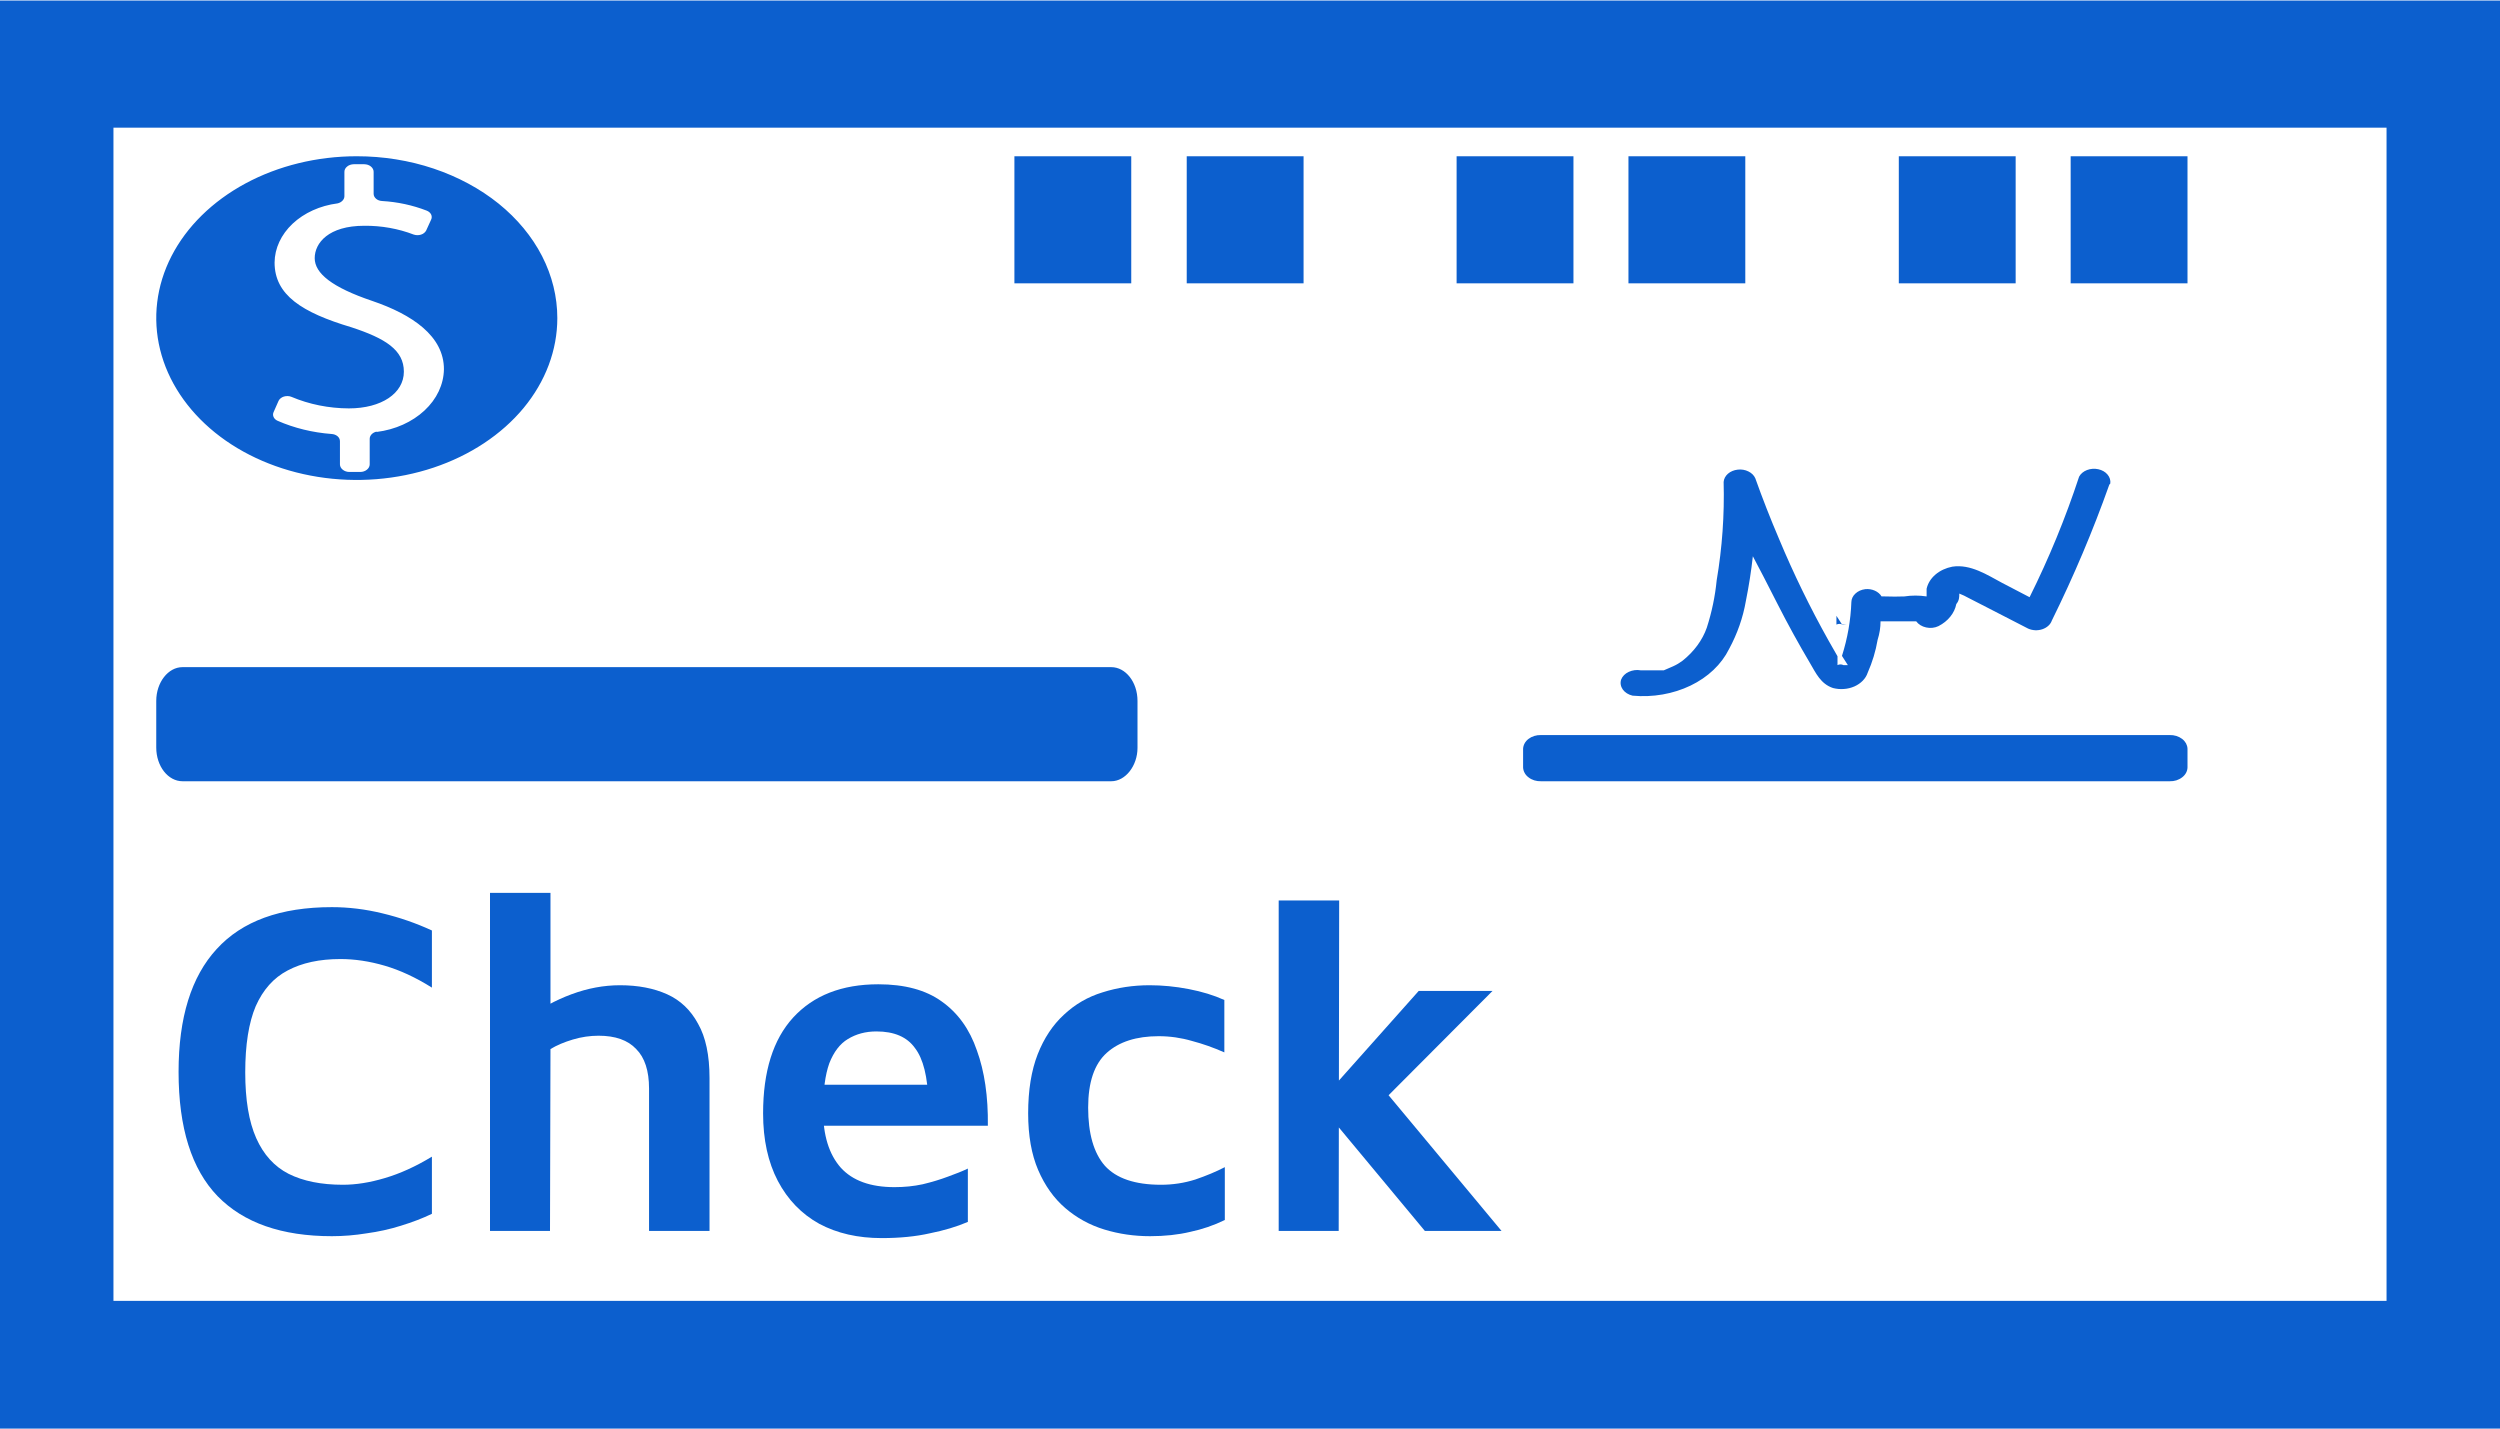 <svg width="42" height="24" viewBox="0 0 42 24" fill="none" xmlns="http://www.w3.org/2000/svg">
<g clip-path="url(#clip0_1894_7812)">
<path d="M40.094 2.145V21.855H1.906V2.145H40.094ZM42 0.009H0V24H42V0V0.009Z" fill="#0C5FCE"/>
<path d="M18.669 13.125H3.066C2.825 13.125 2.625 12.875 2.625 12.558V11.775C2.625 11.464 2.825 11.208 3.066 11.208H18.669C18.91 11.208 19.11 11.458 19.11 11.775V12.565C19.11 12.862 18.91 13.125 18.669 13.125ZM36.451 13.125H25.888C25.85 13.126 25.812 13.121 25.776 13.11C25.74 13.098 25.707 13.082 25.68 13.06C25.652 13.039 25.629 13.014 25.614 12.985C25.598 12.957 25.59 12.926 25.588 12.895V12.578C25.59 12.547 25.598 12.517 25.614 12.488C25.629 12.46 25.652 12.434 25.68 12.413C25.707 12.392 25.74 12.375 25.776 12.364C25.812 12.353 25.85 12.348 25.888 12.349H36.451C36.489 12.348 36.527 12.353 36.563 12.364C36.598 12.375 36.631 12.392 36.659 12.413C36.687 12.434 36.709 12.46 36.725 12.488C36.74 12.517 36.749 12.547 36.75 12.578V12.895C36.749 12.926 36.74 12.957 36.725 12.985C36.709 13.014 36.687 13.039 36.659 13.06C36.631 13.082 36.598 13.098 36.563 13.11C36.527 13.121 36.489 13.126 36.451 13.125ZM35.436 8.143C35.162 8.916 34.84 9.678 34.471 10.425C34.46 10.457 34.44 10.488 34.412 10.513C34.385 10.538 34.35 10.558 34.312 10.571C34.274 10.584 34.232 10.59 34.19 10.588C34.149 10.586 34.108 10.576 34.072 10.56L33.39 10.209L33.074 10.047C33.024 10.018 32.971 9.994 32.916 9.972C32.916 9.939 32.916 9.972 32.916 9.972C32.916 10.033 32.916 10.087 32.866 10.148C32.851 10.224 32.817 10.296 32.765 10.36C32.714 10.424 32.646 10.478 32.566 10.519C32.504 10.549 32.429 10.557 32.359 10.541C32.289 10.526 32.229 10.489 32.192 10.438H31.593C31.593 10.542 31.577 10.645 31.544 10.749C31.512 10.938 31.456 11.123 31.377 11.302C31.361 11.351 31.333 11.396 31.294 11.436C31.256 11.475 31.208 11.508 31.154 11.532C31.099 11.556 31.04 11.571 30.978 11.575C30.916 11.58 30.854 11.574 30.795 11.559C30.587 11.491 30.504 11.302 30.412 11.147C30.218 10.819 30.035 10.486 29.863 10.148C29.692 9.81 29.553 9.543 29.448 9.345C29.42 9.597 29.381 9.846 29.331 10.094C29.283 10.373 29.188 10.646 29.048 10.904C28.921 11.161 28.694 11.377 28.401 11.518C28.108 11.659 27.765 11.719 27.427 11.687C27.358 11.671 27.299 11.634 27.263 11.584C27.227 11.533 27.217 11.473 27.235 11.417C27.256 11.362 27.302 11.315 27.364 11.287C27.426 11.258 27.499 11.249 27.568 11.262H27.951L28.108 11.194C28.166 11.168 28.219 11.136 28.267 11.1C28.459 10.947 28.6 10.756 28.674 10.546C28.758 10.285 28.814 10.019 28.84 9.75C28.933 9.202 28.972 8.649 28.957 8.096C28.961 8.045 28.987 7.996 29.029 7.959C29.073 7.921 29.13 7.897 29.193 7.89C29.255 7.882 29.319 7.893 29.373 7.92C29.427 7.946 29.468 7.987 29.489 8.035C29.611 8.377 29.744 8.717 29.888 9.054C30.13 9.635 30.408 10.205 30.72 10.762L30.87 11.025V11.174C30.885 11.166 30.902 11.162 30.92 11.162C30.937 11.162 30.955 11.166 30.97 11.174H31.044L30.945 11.019C31.039 10.723 31.092 10.42 31.103 10.114C31.104 10.062 31.128 10.011 31.171 9.972C31.213 9.932 31.272 9.906 31.336 9.898C31.391 9.892 31.448 9.901 31.497 9.923C31.546 9.945 31.586 9.979 31.61 10.02H31.668C31.776 10.024 31.885 10.024 31.993 10.02C32.116 10.001 32.243 10.001 32.367 10.02V9.891C32.387 9.802 32.438 9.719 32.515 9.653C32.592 9.587 32.691 9.541 32.799 9.52C33.107 9.473 33.39 9.662 33.631 9.79L34.097 10.033C34.424 9.376 34.701 8.701 34.929 8.008C34.955 7.959 35.002 7.92 35.061 7.897C35.12 7.874 35.188 7.869 35.251 7.883C35.315 7.897 35.37 7.928 35.407 7.973C35.444 8.017 35.46 8.07 35.453 8.123L35.436 8.143Z" fill="#0C5FCE"/>
<path d="M31.026 10.493H30.952C30.937 10.486 30.919 10.481 30.902 10.481C30.884 10.481 30.867 10.486 30.852 10.493V10.346L30.952 10.5L31.026 10.493ZM32.183 9.715C32.216 9.715 32.233 9.715 32.183 9.715V9.715ZM5.994 2.625C5.328 2.625 4.676 2.784 4.122 3.083C3.568 3.382 3.136 3.807 2.881 4.303C2.626 4.8 2.56 5.347 2.69 5.874C2.82 6.402 3.141 6.886 3.612 7.267C4.083 7.647 4.683 7.906 5.337 8.011C5.99 8.116 6.668 8.062 7.284 7.856C7.899 7.65 8.425 7.302 8.796 6.855C9.166 6.407 9.363 5.882 9.363 5.344C9.363 4.987 9.276 4.633 9.107 4.303C8.938 3.974 8.69 3.674 8.377 3.421C8.064 3.169 7.692 2.969 7.284 2.832C6.875 2.695 6.437 2.625 5.994 2.625ZM6.327 7.251C6.294 7.258 6.265 7.274 6.244 7.295C6.223 7.317 6.211 7.344 6.211 7.371V7.801C6.211 7.835 6.194 7.867 6.164 7.891C6.135 7.915 6.094 7.929 6.052 7.929H5.869C5.828 7.929 5.787 7.915 5.758 7.891C5.728 7.867 5.711 7.835 5.711 7.801V7.412C5.711 7.381 5.697 7.351 5.671 7.329C5.644 7.306 5.608 7.293 5.57 7.291C5.252 7.267 4.944 7.192 4.663 7.069C4.632 7.055 4.608 7.033 4.596 7.005C4.584 6.978 4.584 6.949 4.597 6.922L4.68 6.734C4.688 6.717 4.7 6.703 4.716 6.69C4.731 6.678 4.75 6.668 4.77 6.662C4.79 6.656 4.812 6.653 4.834 6.654C4.855 6.654 4.877 6.659 4.896 6.667C5.194 6.793 5.525 6.86 5.861 6.861C6.41 6.861 6.785 6.606 6.785 6.244C6.785 5.881 6.477 5.686 5.903 5.498C5.071 5.25 4.613 4.955 4.613 4.411C4.615 4.171 4.723 3.94 4.916 3.758C5.11 3.576 5.377 3.455 5.67 3.417C5.703 3.41 5.732 3.394 5.753 3.372C5.774 3.351 5.786 3.324 5.786 3.296V2.887C5.786 2.87 5.79 2.853 5.798 2.838C5.806 2.823 5.818 2.808 5.833 2.797C5.847 2.785 5.865 2.775 5.884 2.769C5.903 2.763 5.924 2.759 5.944 2.759H6.119C6.14 2.759 6.16 2.763 6.18 2.769C6.199 2.775 6.216 2.785 6.231 2.797C6.245 2.808 6.257 2.823 6.265 2.838C6.273 2.853 6.277 2.87 6.277 2.887V3.256C6.277 3.287 6.292 3.317 6.318 3.339C6.344 3.362 6.38 3.375 6.419 3.377C6.678 3.392 6.932 3.447 7.167 3.538C7.202 3.551 7.229 3.575 7.243 3.603C7.257 3.632 7.256 3.664 7.242 3.692L7.159 3.874C7.151 3.889 7.139 3.903 7.124 3.915C7.109 3.927 7.092 3.936 7.072 3.942C7.053 3.948 7.032 3.951 7.011 3.951C6.991 3.951 6.97 3.947 6.951 3.941C6.691 3.841 6.407 3.79 6.119 3.793C5.52 3.793 5.287 4.082 5.287 4.337C5.287 4.592 5.578 4.827 6.252 5.055C6.926 5.284 7.458 5.646 7.458 6.203C7.454 6.459 7.339 6.704 7.131 6.897C6.924 7.09 6.639 7.218 6.327 7.257V7.251ZM17.042 2.625H19.005V4.76H17.042V2.625ZM19.937 2.625H21.9V4.76H19.937V2.625ZM24.471 2.625H26.434V4.76H24.471V2.625ZM27.358 2.625H29.321V4.76H27.358V2.625ZM31.9 2.625H33.863V4.76H31.9V2.625ZM34.787 2.625H36.75V4.76H34.787V2.625Z" fill="#0C5FCE"/>
<path d="M5.576 20.768C4.733 20.768 4.093 20.544 3.656 20.096C3.219 19.643 3 18.947 3 18.008C3 17.096 3.213 16.408 3.64 15.944C4.067 15.475 4.712 15.24 5.576 15.24C5.859 15.24 6.141 15.275 6.424 15.344C6.712 15.413 6.989 15.509 7.256 15.632V16.592C6.984 16.421 6.72 16.299 6.464 16.224C6.208 16.149 5.96 16.112 5.72 16.112C5.368 16.112 5.072 16.176 4.832 16.304C4.597 16.427 4.419 16.627 4.296 16.904C4.179 17.181 4.12 17.552 4.12 18.016C4.12 18.475 4.181 18.843 4.304 19.12C4.427 19.397 4.608 19.597 4.848 19.72C5.093 19.843 5.397 19.904 5.76 19.904C5.979 19.904 6.213 19.867 6.464 19.792C6.72 19.717 6.984 19.597 7.256 19.432V20.392C7.101 20.467 6.928 20.533 6.736 20.592C6.549 20.651 6.357 20.693 6.16 20.72C5.963 20.752 5.768 20.768 5.576 20.768Z" fill="#0C5FCE"/>
<path d="M8.232 20.68V15H9.248V17.344L8.872 17.104C9.085 16.939 9.328 16.805 9.6 16.704C9.872 16.603 10.144 16.552 10.416 16.552C10.72 16.552 10.984 16.603 11.208 16.704C11.432 16.805 11.605 16.971 11.728 17.2C11.856 17.424 11.92 17.728 11.92 18.112V20.68H10.904V18.288C10.904 17.989 10.832 17.768 10.688 17.624C10.549 17.475 10.338 17.4 10.056 17.4C9.912 17.4 9.768 17.421 9.624 17.464C9.48 17.507 9.354 17.56 9.248 17.624L9.24 20.68H8.232Z" fill="#0C5FCE"/>
<path d="M14.812 20.8C14.412 20.8 14.063 20.72 13.764 20.56C13.466 20.395 13.234 20.155 13.068 19.84C12.903 19.525 12.82 19.147 12.82 18.704C12.82 18 12.988 17.464 13.324 17.096C13.666 16.723 14.143 16.536 14.756 16.536C15.199 16.536 15.554 16.632 15.82 16.824C16.092 17.016 16.29 17.291 16.412 17.648C16.54 18 16.602 18.421 16.596 18.912H13.476L13.396 18.224H15.788L15.596 18.512C15.586 18.091 15.511 17.789 15.372 17.608C15.239 17.421 15.023 17.328 14.724 17.328C14.543 17.328 14.383 17.371 14.244 17.456C14.111 17.536 14.007 17.672 13.932 17.864C13.863 18.056 13.828 18.32 13.828 18.656C13.828 19.072 13.927 19.392 14.124 19.616C14.322 19.835 14.623 19.944 15.028 19.944C15.194 19.944 15.351 19.928 15.5 19.896C15.655 19.859 15.796 19.816 15.924 19.768C16.058 19.72 16.17 19.675 16.26 19.632V20.528C16.074 20.608 15.86 20.672 15.62 20.72C15.386 20.773 15.116 20.8 14.812 20.8Z" fill="#0C5FCE"/>
<path d="M19.321 20.768C19.055 20.768 18.799 20.731 18.553 20.656C18.308 20.581 18.089 20.461 17.897 20.296C17.705 20.131 17.553 19.917 17.441 19.656C17.329 19.395 17.273 19.077 17.273 18.704C17.273 18.315 17.327 17.984 17.433 17.712C17.54 17.44 17.687 17.219 17.873 17.048C18.06 16.872 18.276 16.747 18.521 16.672C18.772 16.592 19.036 16.552 19.313 16.552C19.527 16.552 19.745 16.573 19.969 16.616C20.193 16.659 20.393 16.72 20.569 16.8V17.68C20.388 17.6 20.207 17.536 20.025 17.488C19.844 17.435 19.657 17.408 19.465 17.408C19.092 17.408 18.801 17.501 18.593 17.688C18.385 17.875 18.281 18.181 18.281 18.608C18.281 19.045 18.375 19.371 18.561 19.584C18.753 19.797 19.068 19.904 19.505 19.904C19.703 19.904 19.895 19.875 20.081 19.816C20.268 19.752 20.433 19.683 20.577 19.608V20.496C20.391 20.587 20.196 20.653 19.993 20.696C19.791 20.744 19.567 20.768 19.321 20.768Z" fill="#0C5FCE"/>
<path d="M22.274 18.4L23.834 16.648H25.074L22.794 18.936L22.274 18.4ZM22.49 20.68H21.482V15.128H22.498L22.49 20.68ZM23.002 18.008L25.226 20.68H23.938L22.282 18.688L23.002 18.008Z" fill="#0C5FCE"/>
</g>
<defs>
<clipPath id="clip0_1894_7812">
<rect width="42" height="24" fill="white"/>
</clipPath>
</defs>
</svg>
